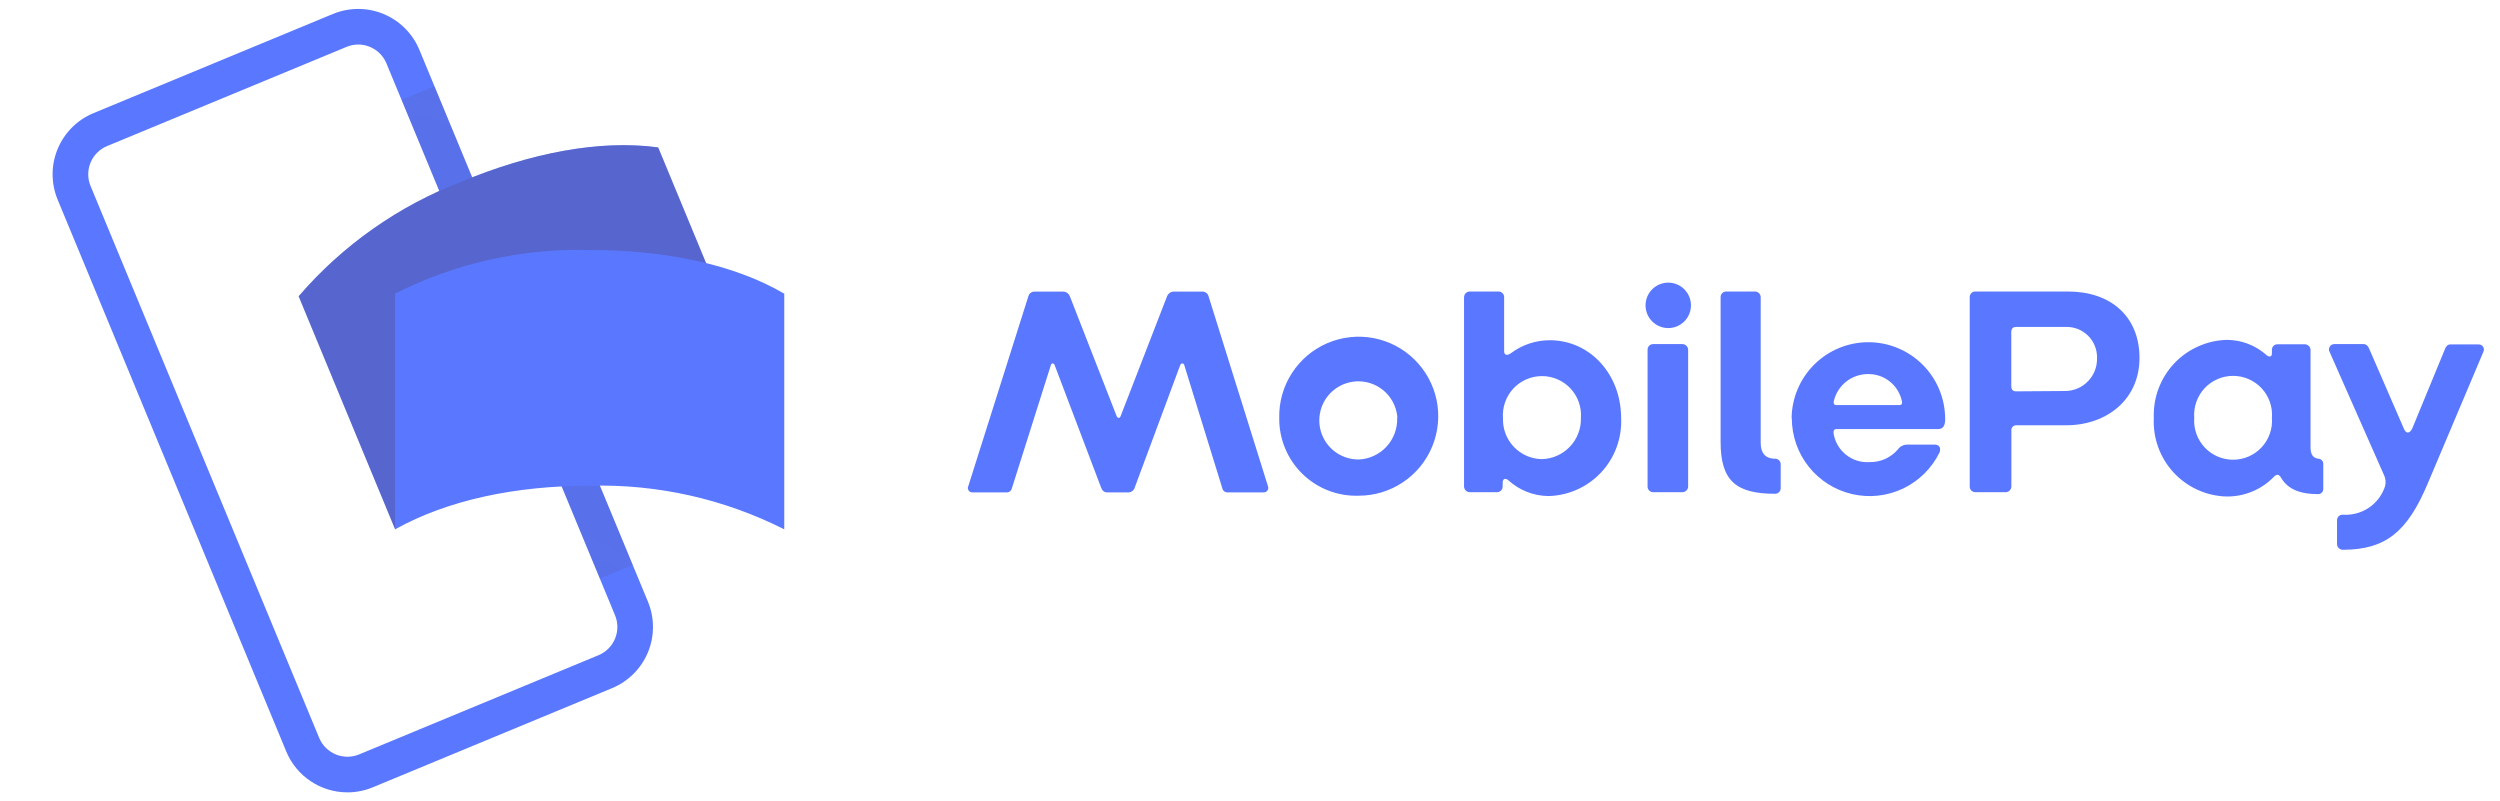 <svg xmlns="http://www.w3.org/2000/svg" width="78" height="25" viewBox="0 0 78 25" fill="none"><g clip-path="url(#clip0_11_387)"><path d="M10.841 24.722C10.432 24.722 10.033 24.601 9.693 24.374C9.352 24.147 9.087 23.824 8.931 23.446L1.798 6.228C1.589 5.722 1.589 5.154 1.798 4.648C2.008 4.142 2.41 3.74 2.916 3.53L10.386 0.436C10.637 0.332 10.905 0.279 11.176 0.279C11.447 0.279 11.716 0.332 11.966 0.436C12.217 0.54 12.444 0.692 12.636 0.884C12.828 1.075 12.98 1.303 13.084 1.553L20.216 18.772C20.425 19.278 20.425 19.846 20.216 20.352C20.006 20.858 19.604 21.259 19.099 21.469L11.628 24.565C11.379 24.668 11.111 24.722 10.841 24.722ZM11.176 1.39C11.051 1.39 10.927 1.414 10.812 1.463L3.341 4.557C3.225 4.605 3.12 4.675 3.032 4.764C2.943 4.852 2.873 4.957 2.825 5.073C2.777 5.189 2.753 5.312 2.753 5.438C2.753 5.563 2.777 5.687 2.825 5.802L9.958 23.022C10.055 23.255 10.24 23.44 10.474 23.537C10.707 23.634 10.969 23.634 11.203 23.538L18.674 20.442C18.789 20.394 18.894 20.323 18.983 20.235C19.071 20.146 19.141 20.041 19.189 19.926C19.237 19.81 19.262 19.686 19.262 19.561C19.262 19.436 19.237 19.312 19.189 19.196L12.057 1.979C11.985 1.805 11.862 1.656 11.706 1.551C11.549 1.446 11.365 1.39 11.176 1.39Z" fill="#5A78FF"></path><path opacity="0.7" d="M12.528 3.114L13.555 2.689L16.379 9.507L15.352 9.932L12.528 3.114Z" fill="url(#paint0_linear_11_387)"></path><path opacity="0.7" d="M19.742 17.627L18.715 18.053L15.518 10.335L16.545 9.91L19.742 17.627Z" fill="url(#paint1_linear_11_387)"></path><path d="M17.418 12.937C15.281 13.823 13.497 15.044 12.329 16.516L9.318 9.243C10.691 7.647 12.44 6.418 14.406 5.664C16.543 4.778 18.701 4.349 20.535 4.599L23.547 11.872C21.447 11.714 19.341 12.08 17.418 12.937Z" fill="#5A78FF"></path><g opacity="0.4"><path opacity="0.9" d="M17.418 12.937C15.281 13.823 13.497 15.044 12.329 16.516L9.318 9.243C10.691 7.647 12.44 6.418 14.406 5.664C16.543 4.778 18.701 4.349 20.535 4.599L23.547 11.872C21.447 11.714 19.341 12.08 17.418 12.937Z" fill="url(#paint2_linear_11_387)"></path><path opacity="0.7" d="M17.418 12.937C15.281 13.823 13.497 15.044 12.329 16.516L9.318 9.243C10.691 7.647 12.44 6.418 14.406 5.664C16.543 4.778 18.701 4.349 20.535 4.599L23.547 11.872C21.447 11.714 19.341 12.08 17.418 12.937Z" fill="url(#paint3_linear_11_387)"></path></g><path d="M18.399 15.155C16.086 15.155 13.969 15.601 12.329 16.514V9.16C14.208 8.211 16.294 7.744 18.399 7.801C20.712 7.801 22.87 8.23 24.469 9.162V16.515C22.59 15.566 20.504 15.098 18.399 15.155ZM30.213 15.161L32.084 9.247C32.094 9.207 32.116 9.171 32.147 9.144C32.178 9.118 32.217 9.101 32.258 9.098H33.197C33.238 9.104 33.277 9.121 33.309 9.147C33.342 9.173 33.367 9.208 33.381 9.247L34.838 12.979C34.866 13.053 34.94 13.06 34.965 12.979L36.411 9.247C36.425 9.208 36.45 9.173 36.483 9.147C36.515 9.121 36.554 9.104 36.595 9.098H37.534C37.575 9.101 37.614 9.118 37.645 9.144C37.676 9.171 37.698 9.207 37.708 9.247L39.558 15.161C39.568 15.184 39.573 15.209 39.571 15.233C39.569 15.258 39.561 15.282 39.547 15.302C39.533 15.322 39.514 15.339 39.491 15.35C39.469 15.36 39.444 15.365 39.42 15.363H38.303C38.265 15.365 38.227 15.353 38.197 15.33C38.166 15.307 38.145 15.273 38.137 15.236L36.95 11.394C36.932 11.32 36.847 11.32 36.822 11.394L35.405 15.207C35.393 15.252 35.367 15.292 35.33 15.32C35.294 15.348 35.249 15.363 35.203 15.363H34.547C34.444 15.363 34.391 15.307 34.352 15.207L32.906 11.394C32.878 11.32 32.803 11.32 32.786 11.394L31.57 15.236C31.561 15.274 31.539 15.308 31.507 15.332C31.475 15.355 31.436 15.366 31.397 15.363H30.334C30.31 15.363 30.287 15.357 30.266 15.345C30.246 15.333 30.229 15.316 30.217 15.296C30.205 15.276 30.198 15.253 30.197 15.229C30.197 15.206 30.202 15.182 30.213 15.161ZM39.912 13.035C39.902 12.543 40.039 12.058 40.306 11.644C40.572 11.229 40.956 10.904 41.409 10.708C41.861 10.513 42.361 10.457 42.846 10.547C43.33 10.637 43.777 10.869 44.129 11.214C44.48 11.559 44.722 12.001 44.822 12.483C44.921 12.966 44.875 13.467 44.689 13.923C44.503 14.379 44.185 14.77 43.776 15.044C43.367 15.319 42.886 15.466 42.393 15.466C42.068 15.477 41.745 15.422 41.442 15.305C41.139 15.187 40.864 15.009 40.632 14.782C40.4 14.555 40.217 14.283 40.093 13.982C39.969 13.682 39.908 13.36 39.912 13.035ZM43.598 13.035C43.582 12.798 43.497 12.57 43.353 12.38C43.209 12.19 43.013 12.047 42.788 11.967C42.564 11.888 42.321 11.876 42.09 11.933C41.858 11.99 41.649 12.114 41.487 12.288C41.325 12.463 41.218 12.681 41.179 12.916C41.14 13.151 41.17 13.392 41.267 13.61C41.363 13.828 41.521 14.012 41.721 14.141C41.921 14.27 42.155 14.338 42.393 14.336C42.724 14.322 43.036 14.177 43.261 13.933C43.485 13.69 43.604 13.366 43.591 13.035H43.598ZM47.056 14.981C46.964 14.906 46.883 14.935 46.883 15.062V15.183C46.883 15.227 46.865 15.271 46.834 15.303C46.803 15.335 46.761 15.354 46.716 15.356H45.852C45.806 15.355 45.763 15.336 45.731 15.303C45.698 15.271 45.68 15.228 45.678 15.183V9.268C45.68 9.223 45.698 9.18 45.731 9.147C45.763 9.115 45.806 9.096 45.852 9.095H46.762C46.807 9.096 46.849 9.115 46.88 9.148C46.911 9.18 46.929 9.223 46.929 9.268V10.955C46.929 11.075 47.01 11.111 47.141 11.019C47.49 10.758 47.914 10.616 48.35 10.615C49.611 10.615 50.579 11.678 50.579 13.046C50.593 13.355 50.545 13.664 50.438 13.955C50.332 14.246 50.168 14.512 49.956 14.739C49.745 14.965 49.491 15.147 49.208 15.274C48.925 15.4 48.62 15.47 48.311 15.477C47.846 15.472 47.399 15.295 47.056 14.981ZM49.324 13.046C49.337 12.878 49.315 12.71 49.26 12.552C49.205 12.393 49.117 12.248 49.003 12.124C48.889 12.001 48.751 11.903 48.597 11.836C48.443 11.769 48.277 11.734 48.109 11.734C47.941 11.734 47.775 11.769 47.621 11.836C47.467 11.903 47.329 12.001 47.215 12.124C47.1 12.248 47.013 12.393 46.958 12.552C46.903 12.71 46.88 12.878 46.893 13.046C46.887 13.21 46.914 13.373 46.971 13.526C47.029 13.68 47.117 13.82 47.229 13.939C47.342 14.058 47.477 14.153 47.627 14.22C47.776 14.286 47.938 14.322 48.102 14.325C48.267 14.321 48.43 14.285 48.581 14.218C48.732 14.151 48.868 14.055 48.982 13.935C49.096 13.815 49.184 13.674 49.243 13.519C49.302 13.365 49.33 13.2 49.324 13.035V13.046ZM51.341 9.527C51.341 9.339 51.415 9.159 51.548 9.026C51.681 8.893 51.861 8.818 52.05 8.818C52.237 8.818 52.418 8.893 52.551 9.026C52.684 9.159 52.758 9.339 52.758 9.527C52.758 9.715 52.684 9.895 52.551 10.028C52.418 10.161 52.237 10.236 52.05 10.236C51.861 10.236 51.681 10.161 51.548 10.028C51.415 9.895 51.341 9.715 51.341 9.527ZM51.404 15.197V10.909C51.404 10.864 51.422 10.821 51.453 10.789C51.484 10.756 51.526 10.737 51.571 10.735H52.482C52.505 10.734 52.529 10.738 52.551 10.746C52.574 10.755 52.594 10.767 52.612 10.783C52.629 10.799 52.643 10.819 52.653 10.84C52.663 10.862 52.669 10.885 52.67 10.909V15.183C52.668 15.228 52.649 15.271 52.617 15.303C52.585 15.336 52.541 15.355 52.496 15.356H51.571C51.526 15.354 51.484 15.335 51.453 15.303C51.422 15.271 51.404 15.227 51.404 15.183V15.197ZM53.683 13.793V9.268C53.683 9.223 53.7 9.18 53.731 9.148C53.763 9.115 53.805 9.096 53.85 9.095H54.76C54.806 9.096 54.849 9.115 54.881 9.147C54.913 9.18 54.932 9.223 54.934 9.268V13.822C54.934 14.116 55.062 14.311 55.384 14.311C55.43 14.311 55.474 14.329 55.507 14.362C55.539 14.394 55.558 14.438 55.558 14.485V15.239C55.556 15.284 55.537 15.327 55.505 15.358C55.472 15.389 55.429 15.406 55.384 15.406C54.172 15.406 53.683 15.009 53.683 13.793ZM55.898 13.063C55.899 12.749 55.962 12.438 56.084 12.148C56.205 11.857 56.383 11.594 56.606 11.372C56.829 11.151 57.094 10.975 57.385 10.856C57.676 10.736 57.988 10.676 58.302 10.677C58.617 10.678 58.928 10.741 59.218 10.863C59.509 10.984 59.772 11.162 59.994 11.385C60.215 11.608 60.391 11.873 60.51 12.164C60.629 12.455 60.69 12.767 60.689 13.081C60.689 13.248 60.643 13.386 60.476 13.386H57.308C57.227 13.386 57.199 13.432 57.206 13.507C57.243 13.774 57.382 14.017 57.593 14.186C57.803 14.355 58.07 14.438 58.34 14.417C58.506 14.42 58.67 14.385 58.822 14.317C58.973 14.248 59.107 14.147 59.215 14.02C59.248 13.973 59.292 13.936 59.344 13.91C59.395 13.884 59.452 13.871 59.509 13.871H60.356C60.505 13.871 60.569 13.974 60.512 14.12C60.271 14.611 59.87 15.007 59.375 15.243C58.88 15.478 58.321 15.539 57.787 15.416C57.253 15.293 56.776 14.992 56.435 14.564C56.093 14.136 55.906 13.604 55.905 13.056L55.898 13.063ZM59.261 12.638C59.325 12.638 59.353 12.61 59.343 12.536C59.296 12.289 59.163 12.067 58.969 11.909C58.774 11.751 58.53 11.666 58.279 11.671C58.033 11.671 57.795 11.753 57.602 11.906C57.409 12.058 57.273 12.271 57.216 12.511C57.199 12.575 57.216 12.638 57.291 12.638H59.261ZM61.455 15.183V9.268C61.455 9.223 61.472 9.18 61.503 9.148C61.534 9.115 61.576 9.096 61.621 9.095H64.523C65.849 9.095 66.752 9.867 66.752 11.168C66.752 12.468 65.728 13.269 64.46 13.269H62.922C62.898 13.267 62.875 13.27 62.853 13.277C62.832 13.286 62.812 13.298 62.796 13.315C62.78 13.332 62.768 13.352 62.761 13.374C62.754 13.396 62.752 13.42 62.755 13.443V15.183C62.753 15.228 62.734 15.271 62.702 15.303C62.67 15.336 62.627 15.355 62.581 15.356H61.625C61.579 15.355 61.536 15.337 61.504 15.304C61.472 15.272 61.455 15.228 61.455 15.183ZM64.46 12.199C64.723 12.191 64.973 12.078 65.154 11.886C65.336 11.694 65.434 11.439 65.427 11.175C65.431 11.046 65.409 10.918 65.361 10.798C65.314 10.678 65.243 10.569 65.152 10.478C65.061 10.387 64.952 10.315 64.832 10.267C64.713 10.22 64.585 10.197 64.456 10.2H62.907C62.798 10.2 62.752 10.257 62.752 10.367V12.043C62.752 12.153 62.798 12.21 62.907 12.21L64.46 12.199ZM67.199 13.035C67.187 12.725 67.237 12.415 67.346 12.125C67.455 11.834 67.62 11.568 67.833 11.341C68.046 11.115 68.301 10.934 68.585 10.807C68.868 10.68 69.174 10.611 69.485 10.604C69.937 10.607 70.373 10.774 70.711 11.075C70.792 11.15 70.884 11.139 70.884 11.029V10.909C70.884 10.817 70.959 10.742 71.051 10.742H71.916C71.961 10.744 72.004 10.763 72.036 10.795C72.069 10.827 72.088 10.87 72.089 10.916V13.957C72.089 14.187 72.171 14.29 72.33 14.311C72.37 14.312 72.408 14.327 72.437 14.355C72.466 14.383 72.484 14.42 72.486 14.46V15.261C72.486 15.302 72.47 15.342 72.441 15.371C72.411 15.4 72.372 15.417 72.33 15.417C71.721 15.417 71.363 15.243 71.161 14.892C71.104 14.8 71.04 14.782 70.948 14.874C70.756 15.073 70.525 15.23 70.269 15.336C70.014 15.442 69.74 15.495 69.463 15.491C69.152 15.482 68.846 15.411 68.563 15.282C68.28 15.153 68.025 14.969 67.814 14.74C67.603 14.511 67.44 14.242 67.335 13.95C67.229 13.657 67.183 13.346 67.199 13.035ZM70.884 13.035C70.897 12.868 70.875 12.7 70.82 12.542C70.765 12.384 70.678 12.239 70.564 12.116C70.45 11.993 70.312 11.896 70.159 11.829C70.005 11.761 69.84 11.727 69.672 11.727C69.505 11.727 69.339 11.761 69.186 11.829C69.032 11.896 68.894 11.993 68.781 12.116C68.667 12.239 68.58 12.384 68.525 12.542C68.469 12.7 68.448 12.868 68.46 13.035C68.448 13.202 68.469 13.37 68.525 13.528C68.58 13.686 68.667 13.831 68.781 13.954C68.894 14.077 69.032 14.175 69.186 14.242C69.339 14.309 69.505 14.343 69.672 14.343C69.84 14.343 70.005 14.309 70.159 14.242C70.312 14.175 70.45 14.077 70.564 13.954C70.678 13.831 70.765 13.686 70.82 13.528C70.875 13.37 70.897 13.202 70.884 13.035ZM72.915 16.979V16.224C72.917 16.18 72.936 16.137 72.968 16.106C73.001 16.075 73.044 16.058 73.089 16.058C73.377 16.079 73.664 16.004 73.904 15.844C74.144 15.683 74.324 15.447 74.414 15.172C74.445 15.053 74.433 14.928 74.379 14.818L72.685 10.983C72.67 10.958 72.663 10.929 72.663 10.899C72.664 10.87 72.672 10.841 72.687 10.816C72.702 10.791 72.724 10.77 72.749 10.756C72.775 10.742 72.804 10.735 72.833 10.735H73.744C73.836 10.735 73.893 10.81 73.928 10.902L74.992 13.354C75.066 13.549 75.186 13.538 75.268 13.354L76.281 10.895C76.317 10.803 76.363 10.746 76.455 10.746H77.33C77.357 10.745 77.384 10.75 77.408 10.762C77.432 10.773 77.453 10.791 77.469 10.813C77.484 10.835 77.494 10.86 77.497 10.887C77.5 10.914 77.496 10.941 77.486 10.966L75.743 15.091C75.109 16.593 74.435 17.153 73.089 17.153C73.043 17.151 73 17.132 72.968 17.1C72.936 17.068 72.917 17.025 72.915 16.979Z" fill="#5A78FF"></path></g><defs><linearGradient id="paint0_linear_11_387" x1="272.873" y1="323.542" x2="381.365" y2="53.344" gradientUnits="userSpaceOnUse"><stop stop-color="#504678"></stop><stop offset="0.302" stop-color="#504678" stop-opacity="0.616"></stop><stop offset="0.608" stop-color="#504678" stop-opacity="0.283"></stop><stop offset="0.852" stop-color="#504678" stop-opacity="0.076"></stop><stop offset="1" stop-color="#504678" stop-opacity="0"></stop></linearGradient><linearGradient id="paint1_linear_11_387" x1="-260.585" y1="-351.039" x2="-393.242" y2="-71.951" gradientUnits="userSpaceOnUse"><stop stop-color="#504678"></stop><stop offset="0.302" stop-color="#504678" stop-opacity="0.616"></stop><stop offset="0.608" stop-color="#504678" stop-opacity="0.283"></stop><stop offset="0.852" stop-color="#504678" stop-opacity="0.076"></stop><stop offset="1" stop-color="#504678" stop-opacity="0"></stop></linearGradient><linearGradient id="paint2_linear_11_387" x1="433.566" y1="565.57" x2="1767.72" y2="270.691" gradientUnits="userSpaceOnUse"><stop stop-color="#504678"></stop><stop offset="0.179" stop-color="#504678" stop-opacity="0.872"></stop><stop offset="0.526" stop-color="#504678" stop-opacity="0.536"></stop><stop offset="1" stop-color="#504678" stop-opacity="0"></stop></linearGradient><linearGradient id="paint3_linear_11_387" x1="1486.97" y1="300.276" x2="1429.98" y2="152.494" gradientUnits="userSpaceOnUse"><stop stop-color="#504678"></stop><stop offset="0.643" stop-color="#504678" stop-opacity="0.332"></stop><stop offset="1" stop-color="#504678" stop-opacity="0"></stop></linearGradient><clipPath id="clip0_11_387"><rect width="77.93" height="25" fill="white"></rect></clipPath></defs></svg>